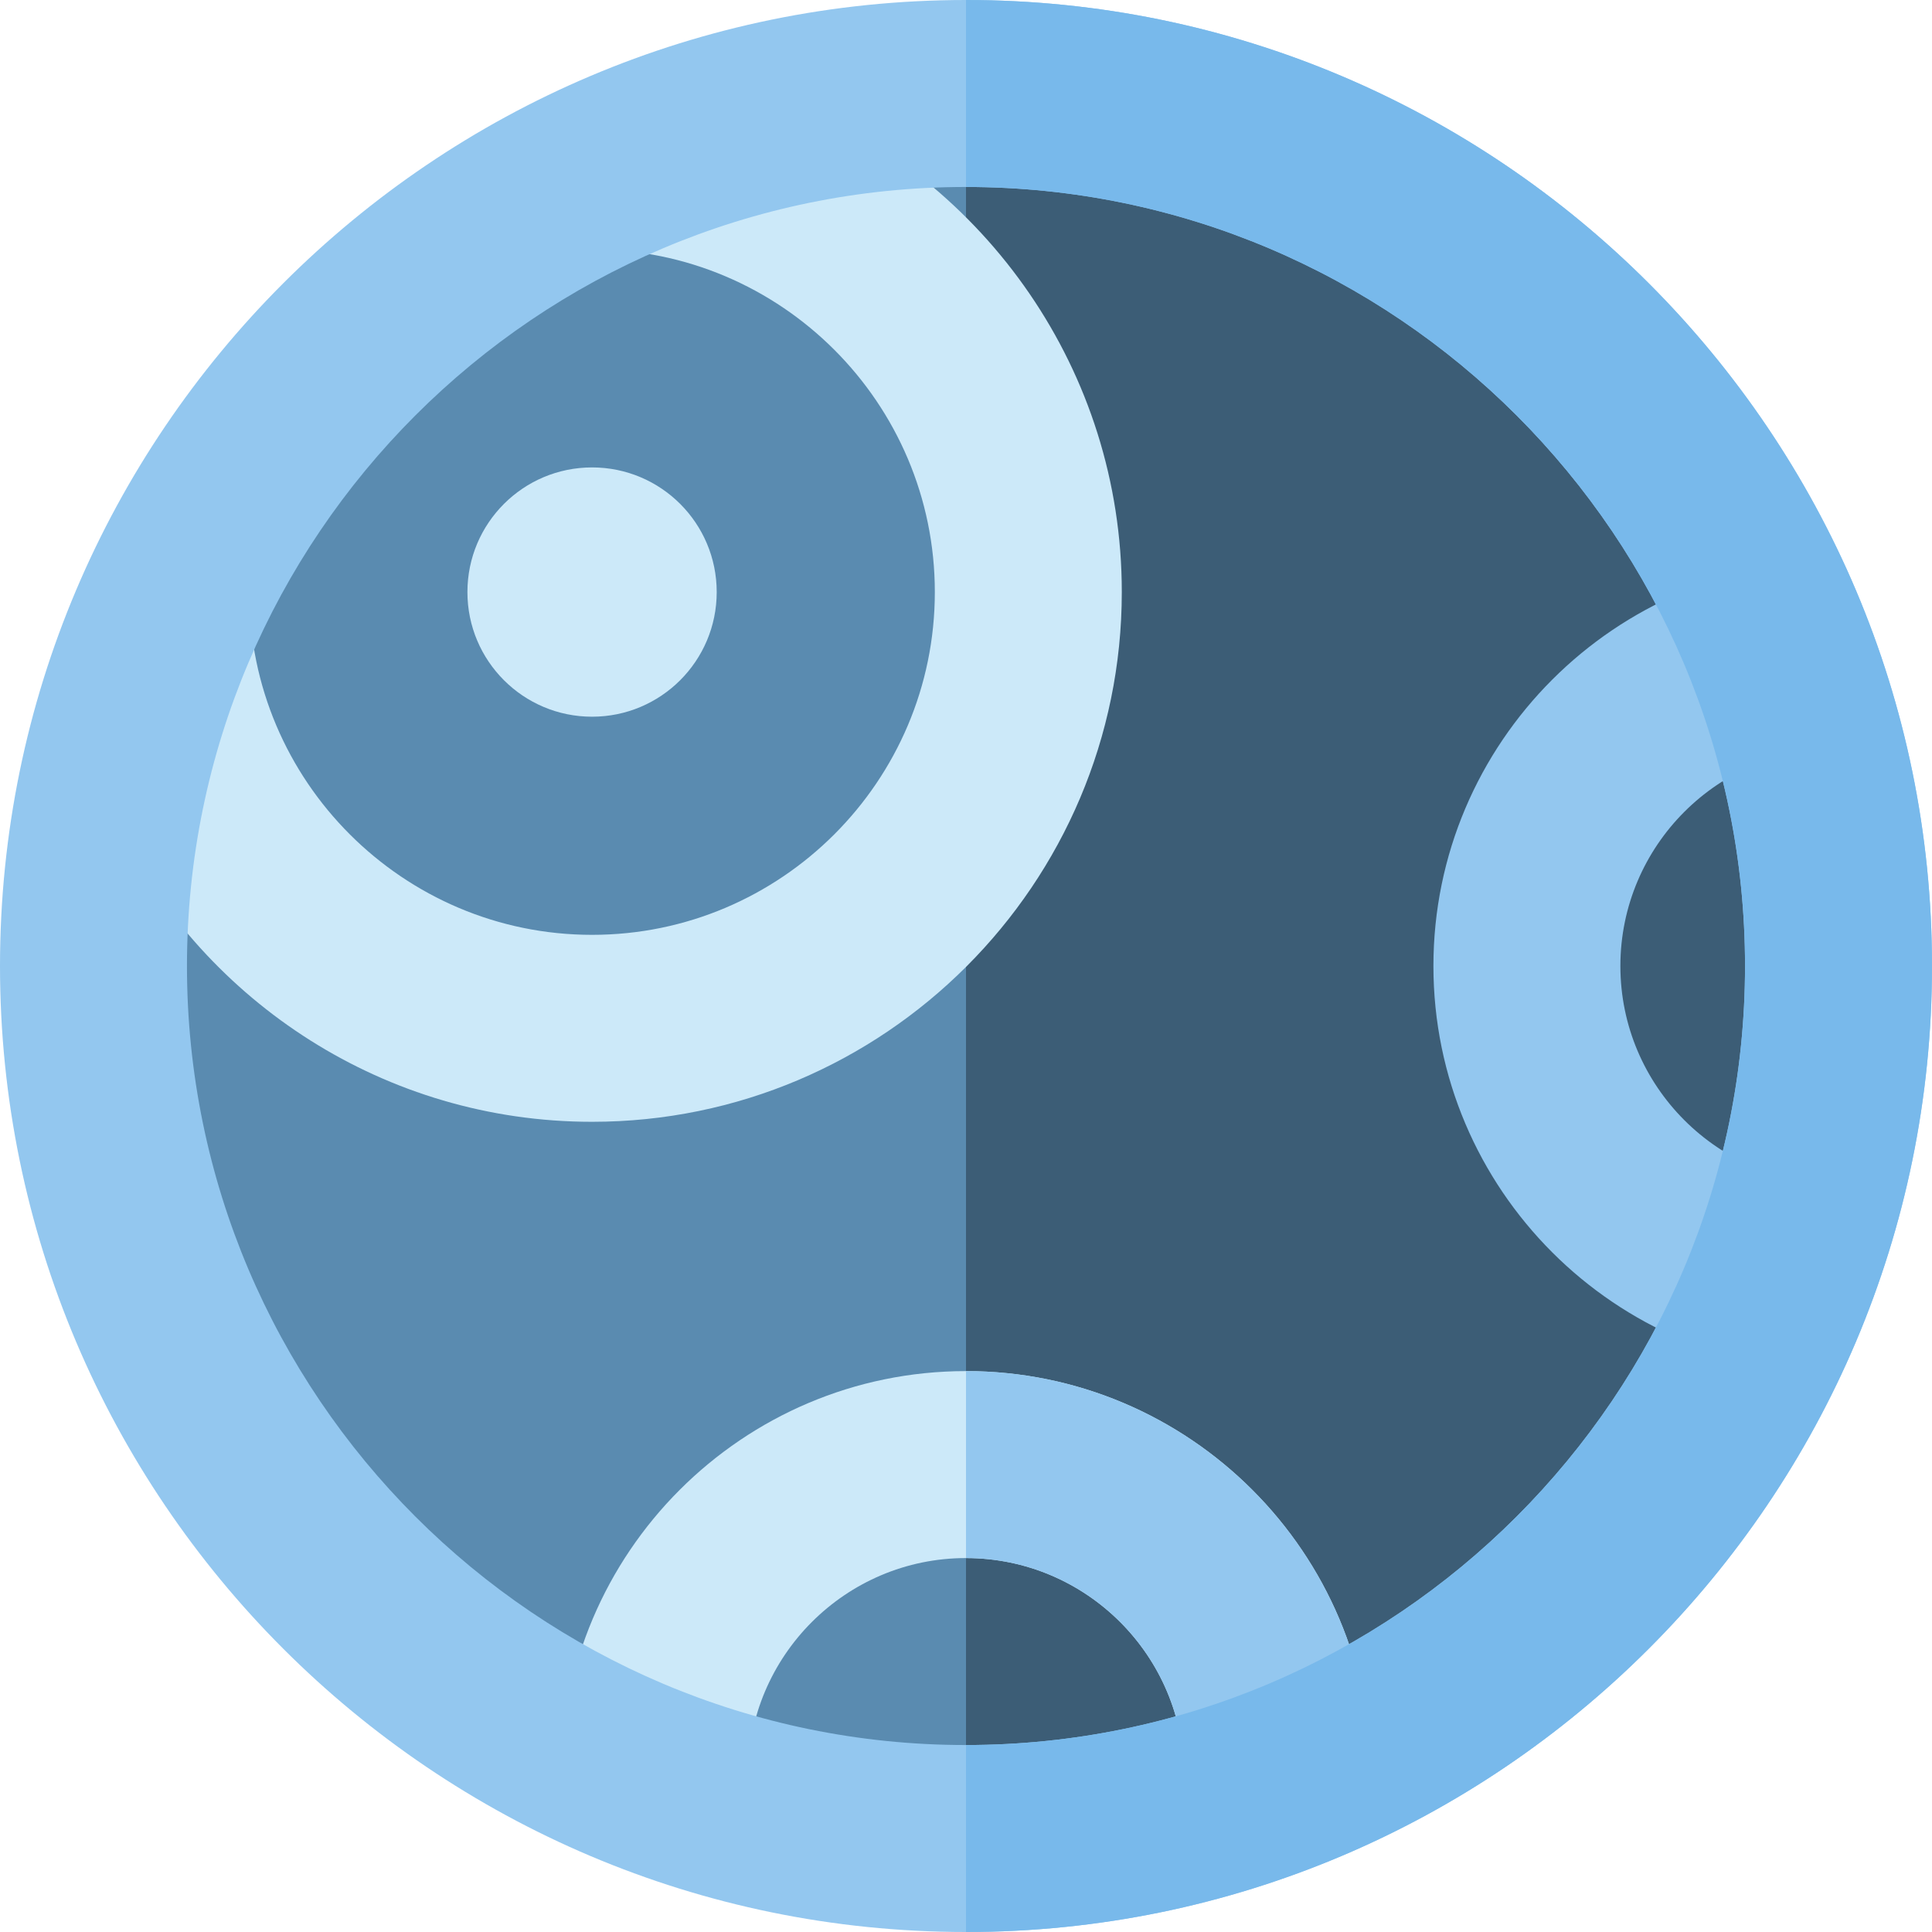 <?xml version="1.0" encoding="iso-8859-1"?>
<!-- Uploaded to: SVG Repo, www.svgrepo.com, Generator: SVG Repo Mixer Tools -->
<svg height="800px" width="800px" version="1.1" id="Layer_1" xmlns="http://www.w3.org/2000/svg" xmlns:xlink="http://www.w3.org/1999/xlink" 
	 viewBox="0 0 512 512" xml:space="preserve">
<circle style="fill:#5A8BB0;" cx="256" cy="256" r="214.71"/>
<path style="fill:#3C5D76;" d="M256,41.29c118.581,0,214.71,96.129,214.71,214.71S374.581,470.71,256,470.71"/>
<g>
	<path style="fill:#CCE9F9;" d="M209.989,26.981c-9.46,5.511-18.957,10.967-28.413,16.485
		c-13.015,7.594-25.924,15.385-38.516,23.666c4.516-0.695,9.135-1.067,13.842-1.067c50.088,0,90.839,40.75,90.839,90.839
		s-40.75,90.839-90.839,90.839s-90.839-40.75-90.839-90.839c0-3.171,0.167-6.304,0.486-9.393c-1.338,2.144-2.676,4.288-3.989,6.446
		c-6.671,10.967-13.015,22.145-18.7,33.658c-1.561,3.161-2.994,6.377-4.511,9.558c-0.226,0.476-0.4,0.832-0.537,1.112
		c-0.168,0.454-0.42,1.108-0.781,2.03c-2.231,5.685-4.177,11.456-5.858,17.325c-0.206,0.722-0.466,1.407-0.715,2.099
		c23.088,45.938,70.62,77.551,125.443,77.551c77.409,0,140.387-62.978,140.387-140.387C297.29,98.274,261.153,47.955,209.989,26.981
		z"/>
	<path style="fill:#CCE9F9;" d="M363.355,470.71h-49.548c0-31.874-25.932-57.806-57.806-57.806s-57.806,25.932-57.806,57.806
		h-49.548c0-59.195,48.159-107.355,107.355-107.355S363.355,411.514,363.355,470.71z"/>
</g>
<g>
	<path style="fill:#93C7EF;" d="M363.355,470.71h-49.548c0-31.874-25.932-57.806-57.806-57.806v-49.548
		C315.195,363.355,363.355,411.514,363.355,470.71z"/>
	<path style="fill:#93C7EF;" d="M487.226,363.355c-59.195,0-107.355-48.159-107.355-107.355s48.159-107.355,107.355-107.355v49.548
		c-31.874,0-57.806,25.932-57.806,57.806s25.932,57.806,57.806,57.806V363.355z"/>
</g>
<circle style="fill:#CCE9F9;" cx="156.903" cy="156.903" r="33.032"/>
<path style="fill:#93C7EF;" d="M256,512C114.842,512,0,397.158,0,256S114.842,0,256,0s256,114.842,256,256S397.158,512,256,512z
	 M256,49.548C142.163,49.548,49.548,142.163,49.548,256S142.163,462.452,256,462.452S462.452,369.837,462.452,256
	S369.837,49.548,256,49.548z"/>
<path style="fill:#78B9EB;" d="M256,512v-49.548c113.837,0,206.452-92.614,206.452-206.452S369.837,49.548,256,49.548V0
	c141.158,0,256,114.842,256,256S397.158,512,256,512z"/>
</svg>